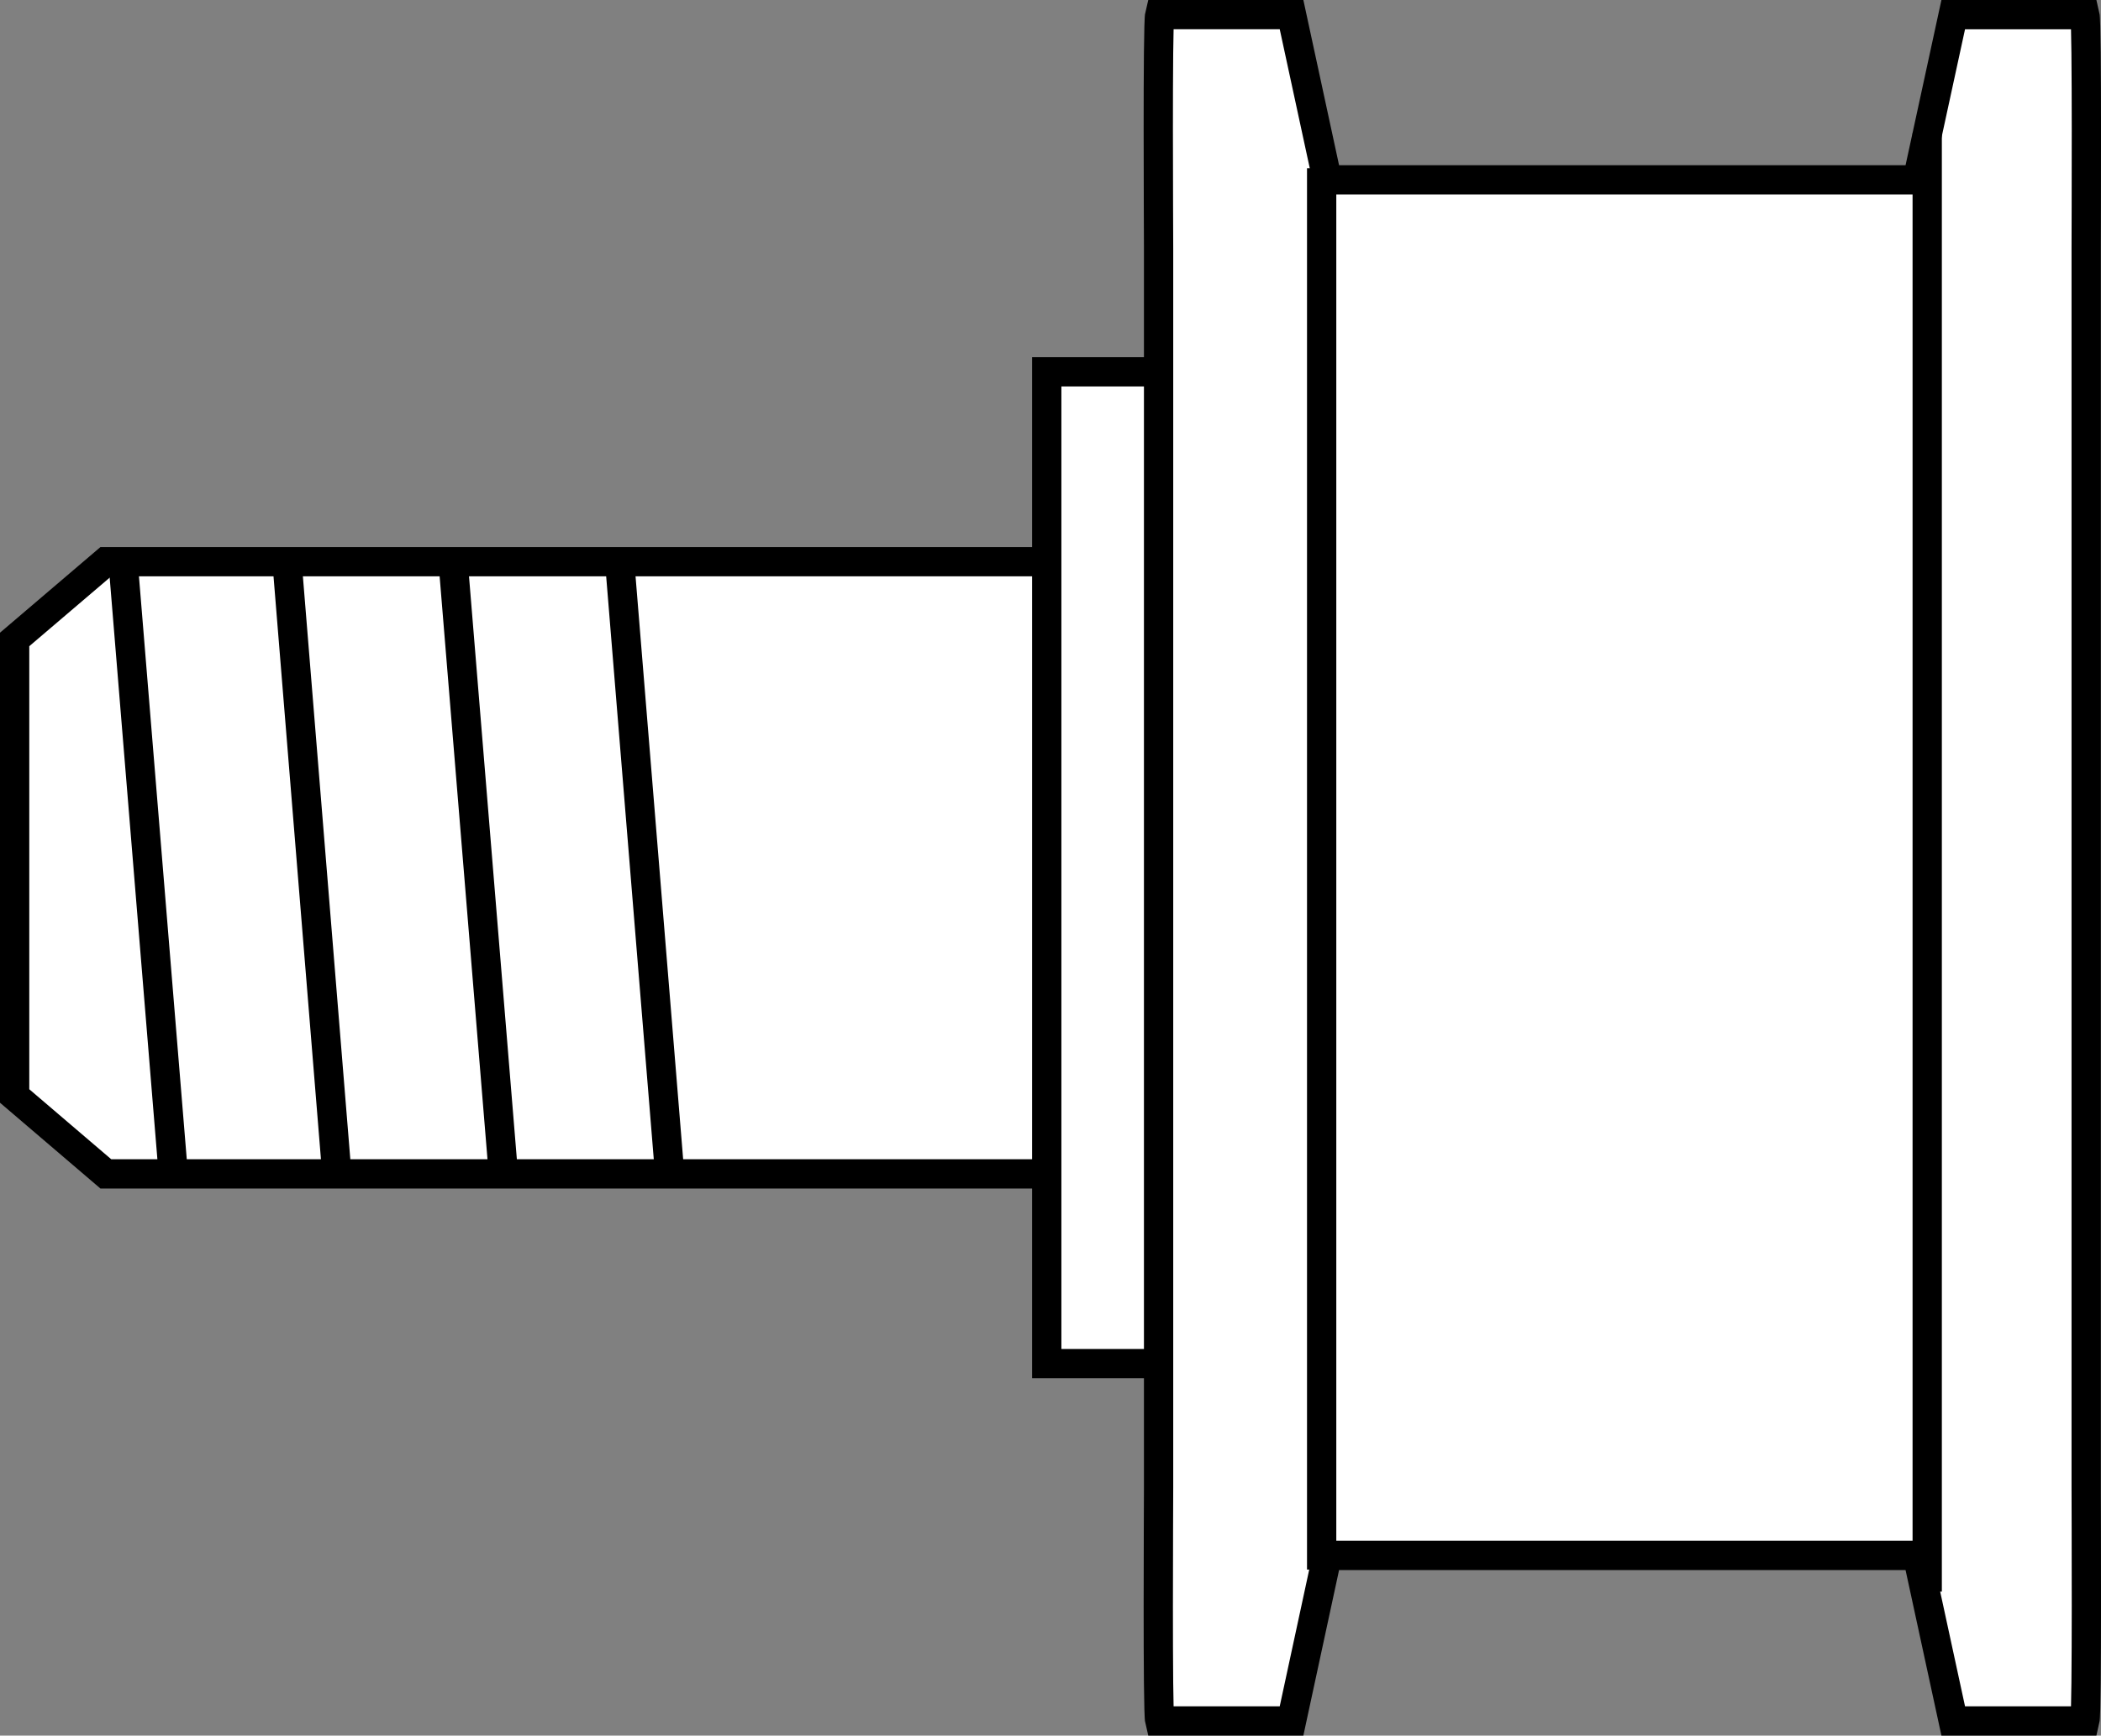 <?xml version="1.0" encoding="iso-8859-1"?>
<!-- Generator: Adobe Illustrator 28.1.0, SVG Export Plug-In . SVG Version: 6.00 Build 0)  -->
<svg version="1.1" id="image" xmlns="http://www.w3.org/2000/svg" xmlns:xlink="http://www.w3.org/1999/xlink" x="0px" y="0px"
	 width="57.411px" height="47.433px" viewBox="0 0 57.411 47.433" enable-background="new 0 0 57.411 47.433"
	 xml:space="preserve">
<rect x="0" y="0" width="57.411" height="47.433" fill="#808080" stroke="none"/>
<g>
	<polyline fill="#FFFFFF" stroke="#000000" stroke-width="0.8" stroke-miterlimit="10" points="0.4,23.714 0.4,29.953 
		2.892,32.082 28.99,32.082 28.99,15.351 2.892,15.351 0.4,17.476 0.4,23.714 	"/>
	<line fill="none" stroke="#000000" stroke-width="0.8" stroke-miterlimit="10" x1="3.369" y1="15.429" x2="4.732" y2="32.046"/>
	
		<line fill="none" stroke="#000000" stroke-width="0.8" stroke-miterlimit="10" x1="7.849" y1="15.429" x2="9.201" y2="32.046"/>
	
		<line fill="none" stroke="#000000" stroke-width="0.8" stroke-miterlimit="10" x1="12.388" y1="15.429" x2="13.752" y2="32.046"/>
	
		<line fill="none" stroke="#000000" stroke-width="0.8" stroke-miterlimit="10" x1="16.939" y1="15.429" x2="18.31" y2="32.218"/>
</g>
<g>
	<polyline fill="#FFFFFF" stroke="#000000" stroke-width="0.8" stroke-miterlimit="10" points="31.455,37.267 28.603,37.267 
		28.603,24.712 28.603,10.162 31.455,10.162 	"/>
	<path fill="#FFFFFF" stroke="#000000" stroke-width="0.8" stroke-miterlimit="10" d="M57.006,24.712c0,0,0,14.285,0,15.942
		c0,0.414,0.027,6.125-0.035,6.379h-3.598l-0.98-4.524c-3.121,0-13.262,0-16.125,0l-0.976,4.524h-3.602
		c-0.063-0.254-0.031-5.965-0.031-6.379c0-1.656,0-15.254,0-15.254v-0.688c0,0,0-16.274,0-17.934
		c0-0.41-0.032-6.125,0.031-6.379h3.602l0.976,4.516c3.121,0,13.004,0,16.125,0L53.373,0.4h3.598
		c0.062,0.254,0.035,5.969,0.035,6.379C57.006,8.439,57.006,24.712,57.006,24.712z"/>
	<polyline fill="none" stroke="#000000" stroke-width="0.8" points="36.115,42.896 36.115,24.92 36.115,24.572 
		36.115,4.599 	"/>
	<polyline fill="none" stroke="#000000" stroke-width="0.8" points="52.662,43.498 52.662,24.755 52.662,24.388 52.662,3.642 
			"/>
</g>
</svg>

